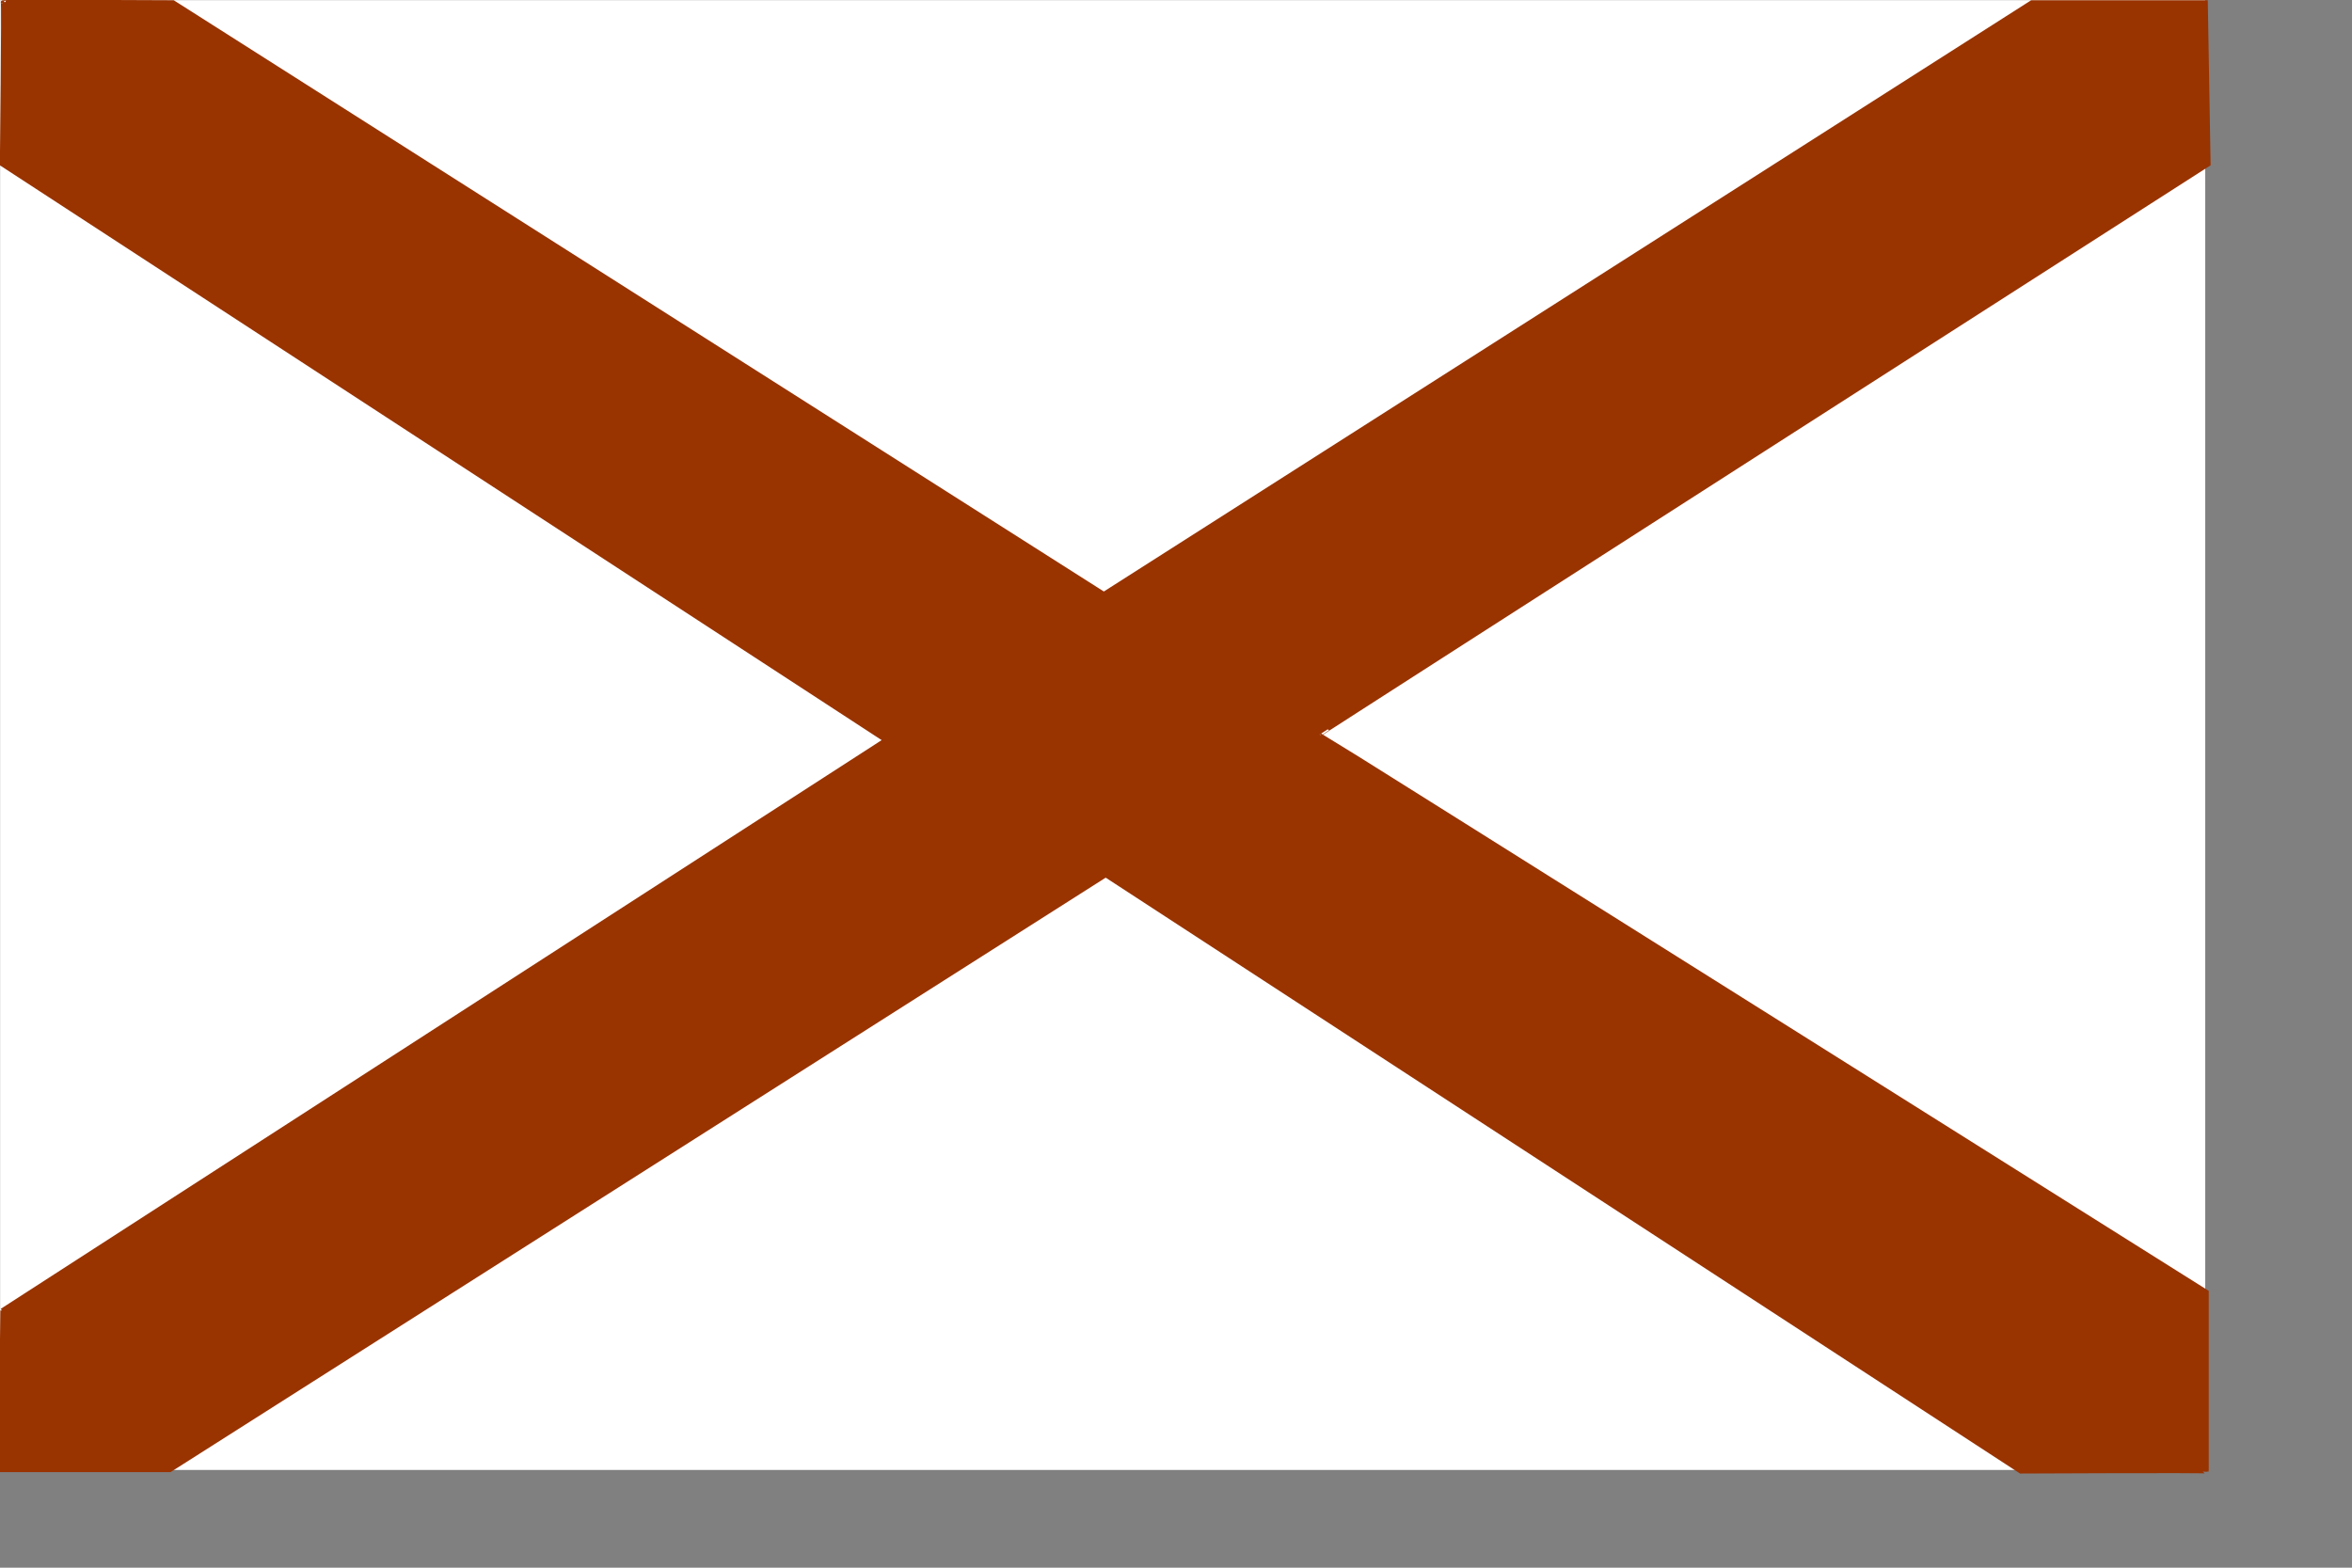 <?xml version="1.0" encoding="UTF-8" standalone="no"?>
<!DOCTYPE svg PUBLIC "-//W3C//DTD SVG 20010904//EN"
"http://www.w3.org/TR/2001/REC-SVG-20010904/DTD/svg10.dtd">
<!-- Created with Sodipodi ("http://www.sodipodi.com/") -->
<svg
   id="svg548"
   sodipodi:version="0.32"
   xmlns="http://www.w3.org/2000/svg"
   xmlns:sodipodi="http://sodipodi.sourceforge.net/DTD/sodipodi-0.dtd"
   xmlns:xlink="http://www.w3.org/1999/xlink"
   width="210mm"
   height="140mm"
   sodipodi:docbase="/home/digitect/flags"
   sodipodi:docname="/home/digitect/flags/us_alabama.svg">
  <rect width="100%" height="100%" fill="#808080" stroke="none"/>
  <defs
     id="defs550" />
  <sodipodi:namedview
     id="base" />
  <rect
     style="font-size:12;fill:#ffffff;fill-rule:evenodd;stroke-width:1pt;fill-opacity:1;"
     id="rect552"
     width="744.13"
     height="496.093"
     x="0.042"
     y="0.052" />
  <path
     style="fill:#993300;fill-rule:evenodd;stroke:#993300;stroke-opacity:1;stroke-width:1pt;stroke-linejoin:miter;stroke-linecap:butt;fill-opacity:1;"
     d="M 0.625 442.313 L 298.751 249.812 L 0.625 55.436 C 0.625 55.436 1.25 1.061 0.938 0.749 C 0.625 0.436 58.438 0.749 58.438 0.749 L 372.501 200.437 L 685.628 0.749 L 744.378 0.749 L 745.315 55.436 C 745.315 55.436 445.002 247.937 445.314 247.937 C 445.627 247.937 744.69 436.063 744.69 436.063 C 744.69 436.063 744.69 497 744.69 496.688 C 744.69 496.375 681.877 496.688 681.877 496.688 L 373.126 295.437 L 57.344 496.219 L 0.156 496.219 L 0.781 442.313 "
     id="path554"
     sodipodi:nodetypes="ccccccccccccccccc" />

</svg>
